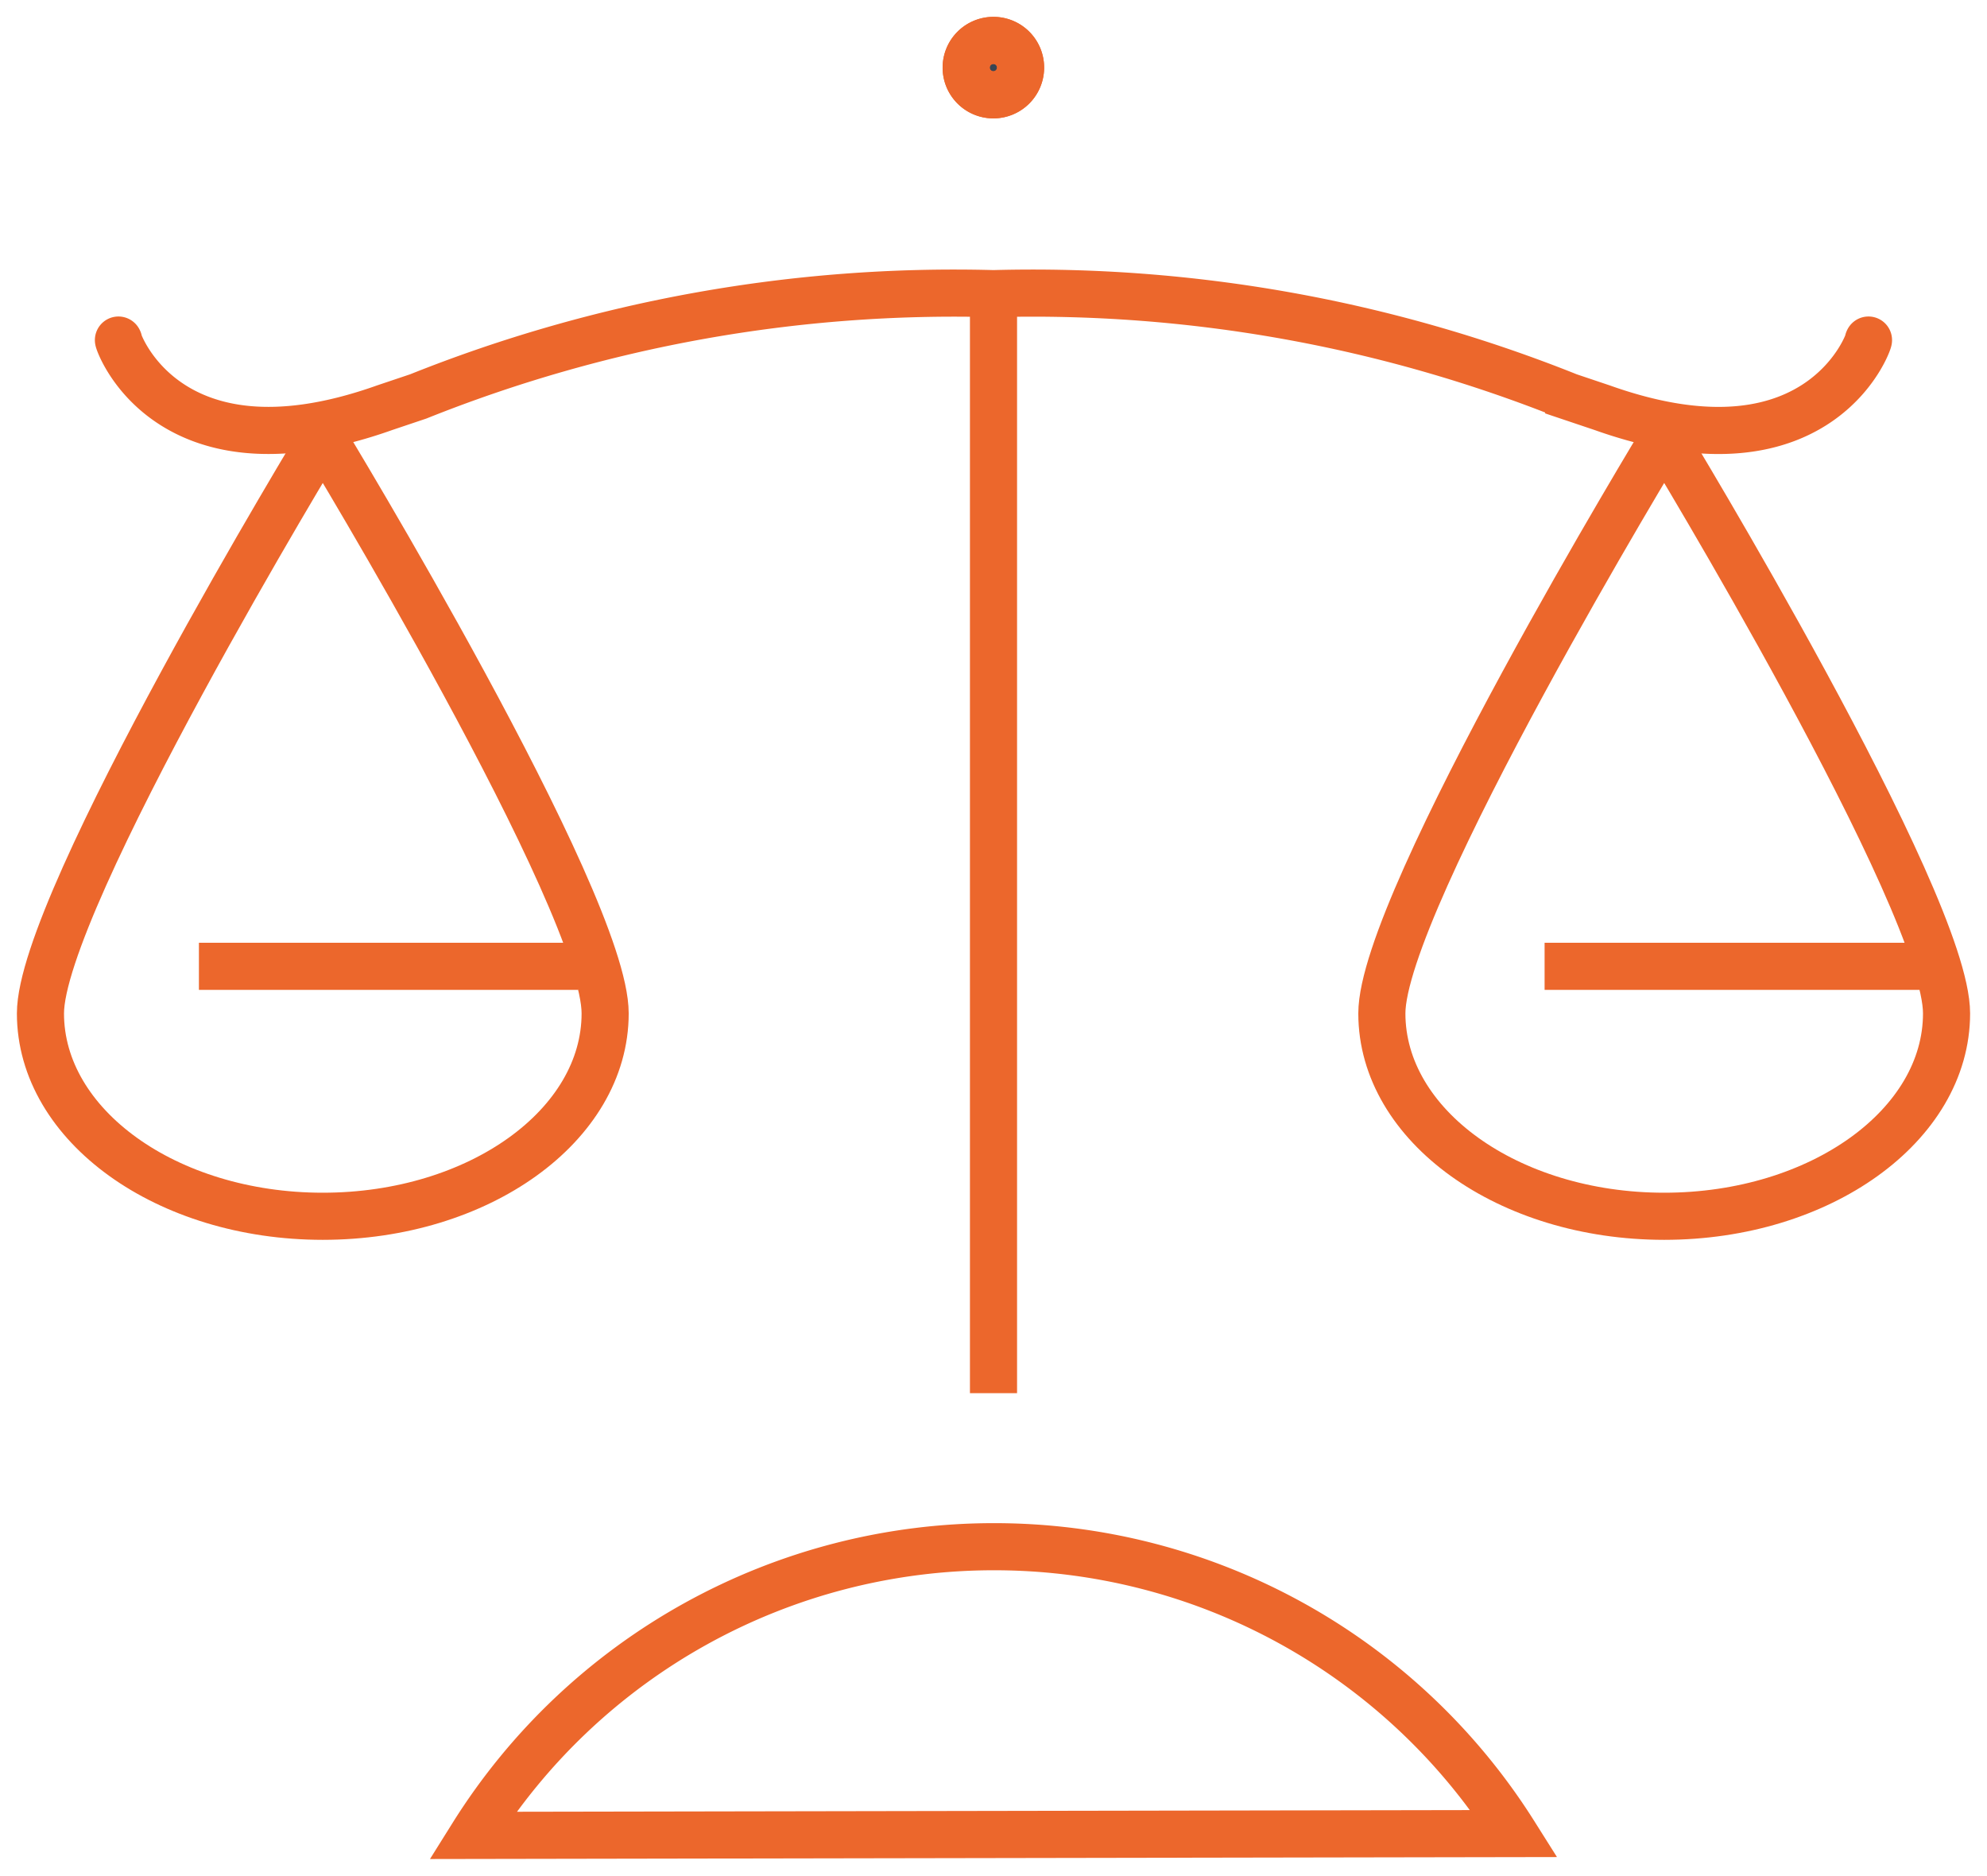 <?xml version="1.0" encoding="utf-8"?><svg xmlns="http://www.w3.org/2000/svg" xmlns:xlink="http://www.w3.org/1999/xlink" width="63.27" height="59.724" viewBox="0 0 63.27 59.724"><defs><clipPath id="a"><rect width="63.27" height="59.724" fill="none" stroke="#ec672c" stroke-width="1.5"/></clipPath></defs><g transform="translate(0 0)" clip-path="url(#a)"><path d="M59.378,10.57c.139-.327-1.311,4.687-8.476,2.137l-1.062-.357A45.935,45.935,0,0,0,31.557,9.076h-.066a45.935,45.935,0,0,0-18.283,3.273l-1.062.357C4.981,15.256,3.531,10.243,3.67,10.57" transform="translate(0.11 0.272)" fill="none" stroke="#ec672c" stroke-linecap="round" stroke-miterlimit="10" stroke-width="1.5"/><line y1="35.007" transform="translate(31.635 9.348)" fill="none" stroke="#ec672c" stroke-linejoin="round" stroke-width="1.5"/><path d="M60.7,31.859c0,3.569-4.025,6.459-8.991,6.459s-8.99-2.89-8.99-6.459,8.99-18.347,8.99-18.347S60.7,28.292,60.7,31.859Z" transform="translate(1.282 0.405)" fill="none" stroke="#ec672c" stroke-linecap="round" stroke-linejoin="round" stroke-width="1.5"/><line x2="11.944" transform="translate(49.183 30.765)" fill="none" stroke="#ec672c" stroke-miterlimit="10" stroke-width="1.5"/><path d="M19.231,31.859c0,3.569-4.025,6.459-8.991,6.459s-8.99-2.89-8.99-6.459,8.99-18.347,8.99-18.347S19.231,28.292,19.231,31.859Z" transform="translate(0.038 0.405)" fill="none" stroke="#ec672c" stroke-linecap="round" stroke-linejoin="round" stroke-width="1.5"/><line x2="12.08" transform="translate(6.334 30.765)" fill="none" stroke="#ec672c" stroke-miterlimit="10" stroke-width="1.5"/><path d="M31.6,2.118a.866.866,0,1,1-.865-.868.863.863,0,0,1,.865.868" transform="translate(0.897 0.037)" fill="#394553" stroke="#ec672c" stroke-width="1.5"/><path d="M31.6,2.118a.866.866,0,1,1-.865-.868A.863.863,0,0,1,31.6,2.118Z" transform="translate(0.897 0.037)" fill="none" stroke="#ec672c" stroke-miterlimit="10" stroke-width="1.5"/><path d="M31.214,47.809A19.577,19.577,0,0,0,14.609,57l33.172-.058A19.572,19.572,0,0,0,31.214,47.809Z" transform="translate(0.438 1.434)" fill="none" stroke="#ec672c" stroke-miterlimit="10" stroke-width="1.5"/></g></svg>